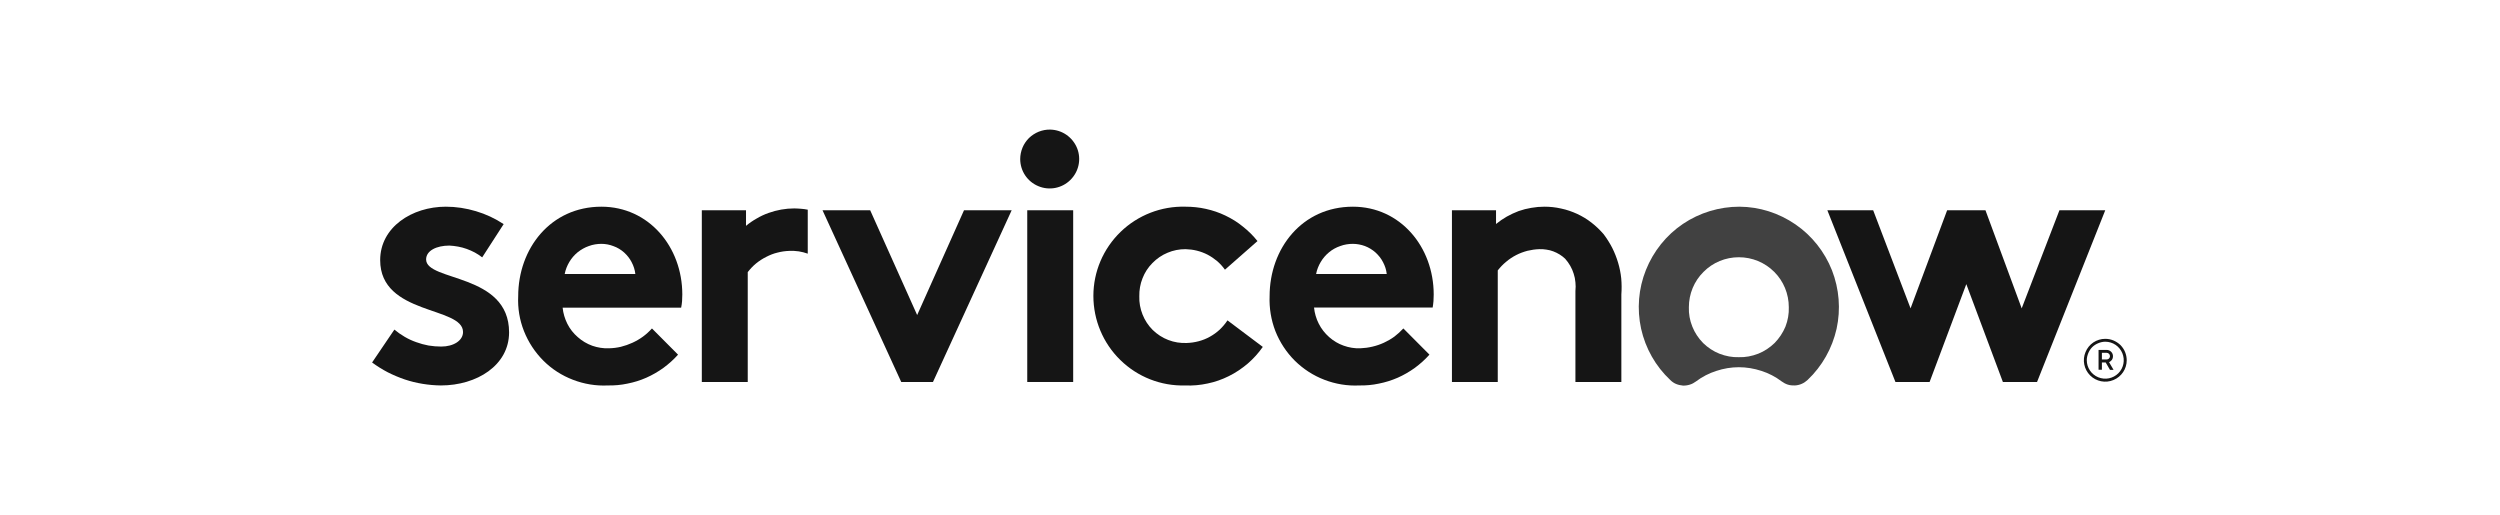 <svg width="272" height="56" viewBox="0 0 272 56" fill="none" xmlns="http://www.w3.org/2000/svg">
<g clip-path="url(#clip0_61_6394)">
<path fill-rule="evenodd" clip-rule="evenodd" d="M86.791 22.689C86.908 22.697 87.029 22.706 87.155 22.714C87.281 22.722 87.402 22.735 87.519 22.752C87.645 22.768 87.766 22.789 87.883 22.814V27.598C87.724 27.54 87.561 27.489 87.394 27.448C87.235 27.406 87.071 27.372 86.904 27.347C86.737 27.322 86.565 27.305 86.389 27.297C86.222 27.288 86.054 27.288 85.887 27.297C85.448 27.309 85.008 27.372 84.581 27.485C84.154 27.586 83.752 27.749 83.363 27.95C82.961 28.151 82.597 28.389 82.258 28.665C81.919 28.942 81.618 29.268 81.354 29.607V41.56H76.357V22.877H81.166V24.572C81.526 24.271 81.915 24.003 82.334 23.769C82.744 23.526 83.175 23.325 83.627 23.166C84.07 23.007 84.527 22.886 84.995 22.802C85.473 22.718 85.945 22.676 86.414 22.676C86.54 22.676 86.665 22.68 86.791 22.689Z" fill="#151515"/>
<path fill-rule="evenodd" clip-rule="evenodd" d="M42.908 35.86C43.259 36.153 43.636 36.417 44.038 36.651C44.439 36.886 44.858 37.078 45.293 37.229C45.728 37.388 46.172 37.509 46.624 37.593C47.084 37.668 47.545 37.706 48.005 37.706C49.349 37.706 50.378 37.053 50.378 36.124C50.378 33.311 41.363 34.316 41.363 28.301C41.363 24.723 44.816 22.488 48.508 22.488C49.06 22.488 49.612 22.53 50.165 22.613C50.717 22.697 51.257 22.819 51.785 22.978C52.32 23.137 52.839 23.333 53.342 23.568C53.844 23.802 54.329 24.074 54.798 24.384L52.463 28C52.203 27.799 51.935 27.623 51.659 27.473C51.374 27.322 51.081 27.192 50.78 27.083C50.479 26.975 50.169 26.891 49.851 26.832C49.533 26.774 49.215 26.736 48.897 26.719C47.516 26.719 46.361 27.259 46.361 28.226C46.361 30.649 55.388 29.695 55.388 36.161C55.388 39.74 51.885 41.937 47.968 41.937C47.298 41.929 46.633 41.87 45.971 41.761C45.31 41.653 44.665 41.494 44.038 41.284C43.401 41.067 42.786 40.807 42.192 40.506C41.597 40.196 41.028 39.84 40.484 39.439L42.908 35.86Z" fill="#151515"/>
<path fill-rule="evenodd" clip-rule="evenodd" d="M74.222 32.395C74.222 32.52 74.218 32.642 74.21 32.759C74.193 32.876 74.18 32.993 74.172 33.11C74.155 33.236 74.135 33.357 74.109 33.474H61.214C61.277 34.09 61.453 34.68 61.729 35.232C62.005 35.785 62.395 36.275 62.859 36.676C63.324 37.091 63.851 37.404 64.441 37.618C65.019 37.819 65.634 37.919 66.249 37.894C66.693 37.886 67.128 37.831 67.555 37.731C67.99 37.622 68.409 37.476 68.811 37.291C69.213 37.107 69.593 36.886 69.953 36.626C70.305 36.367 70.631 36.069 70.933 35.735L73.77 38.585C73.293 39.125 72.753 39.602 72.176 40.029C71.598 40.443 70.97 40.807 70.317 41.096C69.665 41.385 68.974 41.598 68.271 41.736C67.568 41.887 66.852 41.95 66.136 41.937C64.843 42 63.55 41.787 62.344 41.322C61.126 40.857 60.034 40.154 59.117 39.238C58.201 38.321 57.485 37.229 57.008 36.023C56.531 34.818 56.317 33.525 56.38 32.231C56.38 27.033 59.908 22.488 65.433 22.488C70.581 22.488 74.235 26.845 74.235 32.043C74.235 32.16 74.231 32.278 74.222 32.395ZM69.125 29.808C69.074 29.356 68.936 28.929 68.723 28.527C68.522 28.126 68.233 27.774 67.907 27.473C67.568 27.171 67.178 26.933 66.751 26.782C66.337 26.619 65.885 26.531 65.433 26.531C64.969 26.531 64.504 26.606 64.064 26.77C63.625 26.92 63.211 27.159 62.847 27.448C62.482 27.749 62.181 28.101 61.943 28.502C61.704 28.904 61.528 29.343 61.44 29.808H69.125Z" fill="#151515"/>
<path d="M99.787 34.278L104.884 22.877H110.07L101.507 41.56H98.054L89.49 22.877H94.676L99.787 34.278Z" fill="#151515"/>
<path fill-rule="evenodd" clip-rule="evenodd" d="M114.264 14.1C115.557 14.126 116.699 14.917 117.189 16.122C117.666 17.315 117.377 18.683 116.448 19.587C115.532 20.491 114.151 20.755 112.97 20.253C111.777 19.763 110.999 18.596 110.999 17.302C110.999 16.875 111.087 16.461 111.25 16.059C111.413 15.67 111.652 15.318 111.953 15.017C112.267 14.716 112.619 14.49 113.021 14.326C113.41 14.176 113.837 14.088 114.264 14.1Z" fill="#151515"/>
<path d="M111.765 22.877H116.762V41.56H111.765V22.877Z" fill="#151515"/>
<path fill-rule="evenodd" clip-rule="evenodd" d="M137.392 37.743C136.927 38.409 136.375 39.024 135.747 39.564C135.119 40.092 134.441 40.556 133.7 40.92C132.972 41.284 132.194 41.56 131.39 41.724C130.586 41.9 129.758 41.975 128.942 41.937C126.317 42.013 123.769 41.008 121.898 39.175C120.014 37.342 118.96 34.818 118.96 32.194C118.96 29.57 120.027 27.058 121.923 25.225C123.806 23.404 126.355 22.413 128.979 22.488C129.733 22.488 130.473 22.563 131.202 22.727C131.943 22.89 132.646 23.128 133.324 23.455C134.002 23.781 134.642 24.17 135.22 24.648C135.81 25.112 136.35 25.64 136.814 26.23L133.273 29.343C133.035 29.005 132.746 28.691 132.432 28.414C132.118 28.151 131.767 27.912 131.39 27.711C131.026 27.523 130.624 27.372 130.222 27.272C129.821 27.171 129.394 27.121 128.979 27.108C128.314 27.108 127.648 27.234 127.033 27.498C126.418 27.749 125.853 28.138 125.388 28.615C124.911 29.092 124.547 29.657 124.308 30.273C124.057 30.9 123.944 31.566 123.957 32.231C123.932 32.909 124.057 33.587 124.308 34.215C124.56 34.856 124.936 35.421 125.413 35.898C125.903 36.375 126.481 36.752 127.108 36.99C127.749 37.241 128.427 37.342 129.105 37.317C129.544 37.304 129.984 37.241 130.411 37.128C130.838 37.015 131.252 36.852 131.629 36.639C132.018 36.425 132.382 36.161 132.708 35.86C133.022 35.559 133.311 35.22 133.55 34.856L137.392 37.743Z" fill="#151515"/>
<path fill-rule="evenodd" clip-rule="evenodd" d="M155.523 38.585C155.046 39.125 154.506 39.602 153.928 40.029C153.351 40.443 152.723 40.807 152.07 41.096C151.404 41.385 150.726 41.598 150.023 41.736C149.32 41.887 148.604 41.95 147.889 41.937C146.595 42 145.302 41.787 144.097 41.322C142.879 40.857 141.786 40.142 140.87 39.238C139.953 38.321 139.238 37.229 138.76 36.023C138.296 34.818 138.082 33.525 138.133 32.231C138.133 27.033 141.661 22.488 147.198 22.488C152.334 22.488 155.987 26.845 155.987 32.043C155.987 32.16 155.983 32.278 155.975 32.395C155.975 32.512 155.971 32.633 155.962 32.759C155.954 32.876 155.941 32.993 155.925 33.11C155.908 33.227 155.891 33.345 155.874 33.462H142.967C143.03 34.077 143.205 34.68 143.482 35.22C143.758 35.772 144.147 36.262 144.612 36.676C145.064 37.078 145.604 37.404 146.181 37.605C146.771 37.819 147.386 37.919 148.002 37.894C148.445 37.877 148.881 37.819 149.308 37.718C149.743 37.618 150.161 37.476 150.563 37.291C150.965 37.107 151.346 36.886 151.706 36.626C152.057 36.358 152.384 36.061 152.685 35.735L155.523 38.585ZM150.877 29.808C150.827 29.356 150.689 28.929 150.475 28.527C150.274 28.126 149.986 27.774 149.659 27.473C149.32 27.171 148.931 26.933 148.504 26.77C148.09 26.619 147.638 26.531 147.186 26.531C146.721 26.531 146.256 26.606 145.817 26.77C145.378 26.92 144.963 27.146 144.599 27.448C144.235 27.749 143.934 28.101 143.695 28.502C143.456 28.904 143.281 29.343 143.193 29.808H150.877Z" fill="#151515"/>
<path fill-rule="evenodd" clip-rule="evenodd" d="M157.971 41.561V22.877H162.768V24.371C163.136 24.07 163.525 23.802 163.935 23.568C164.354 23.333 164.785 23.133 165.229 22.965C165.681 22.806 166.141 22.689 166.61 22.613C167.079 22.53 167.552 22.488 168.029 22.488C168.644 22.488 169.247 22.551 169.849 22.689C170.452 22.814 171.03 23.015 171.582 23.266C172.147 23.53 172.674 23.844 173.152 24.221C173.641 24.597 174.081 25.024 174.482 25.489C174.834 25.958 175.144 26.451 175.412 26.97C175.671 27.489 175.885 28.029 176.052 28.59C176.219 29.151 176.332 29.72 176.391 30.298C176.441 30.884 176.445 31.465 176.404 32.043V41.561H171.406V31.654C171.44 31.336 171.44 31.022 171.406 30.712C171.381 30.394 171.318 30.084 171.218 29.783C171.126 29.482 171 29.193 170.841 28.917C170.682 28.64 170.498 28.385 170.289 28.151C170.105 27.975 169.904 27.82 169.686 27.686C169.468 27.552 169.238 27.439 168.995 27.347C168.753 27.255 168.506 27.192 168.255 27.159C168.004 27.117 167.748 27.1 167.489 27.108C167.049 27.121 166.622 27.184 166.195 27.284C165.769 27.397 165.354 27.548 164.965 27.749C164.576 27.95 164.212 28.188 163.873 28.477C163.534 28.753 163.232 29.067 162.956 29.419V41.561H157.971Z" fill="#151515"/>
<path fill-rule="evenodd" clip-rule="evenodd" d="M195.338 24.409C197.134 25.64 198.515 27.385 199.318 29.406C200.109 31.44 200.285 33.65 199.821 35.772C199.343 37.894 198.251 39.84 196.669 41.335C196.481 41.51 196.267 41.661 196.029 41.761C195.803 41.862 195.539 41.925 195.288 41.937C195.037 41.95 194.773 41.925 194.522 41.849C194.283 41.774 194.045 41.648 193.844 41.498C193.178 40.995 192.438 40.606 191.647 40.355C190.843 40.092 190.014 39.953 189.186 39.953C188.357 39.953 187.528 40.092 186.737 40.355C185.946 40.606 185.193 40.995 184.527 41.498C184.326 41.648 184.1 41.774 183.849 41.849C183.611 41.925 183.347 41.962 183.096 41.95C182.845 41.925 182.594 41.874 182.355 41.774C182.116 41.674 181.903 41.523 181.727 41.347C180.133 39.853 179.028 37.907 178.551 35.76C178.086 33.625 178.262 31.403 179.078 29.369C179.894 27.335 181.288 25.589 183.108 24.359C184.916 23.141 187.064 22.488 189.248 22.488C191.433 22.5 193.542 23.178 195.338 24.409ZM191.295 38.484C191.96 38.221 192.563 37.819 193.078 37.317C193.58 36.802 193.982 36.199 194.258 35.534C194.522 34.856 194.647 34.14 194.622 33.424C194.622 31.98 194.057 30.599 193.04 29.582C192.011 28.552 190.629 27.988 189.186 27.988C187.742 27.988 186.36 28.552 185.343 29.582C184.314 30.599 183.749 31.98 183.749 33.424C183.724 34.14 183.849 34.856 184.125 35.534C184.389 36.199 184.791 36.802 185.293 37.317C185.808 37.819 186.411 38.221 187.076 38.484C187.754 38.748 188.47 38.886 189.186 38.861C189.901 38.886 190.617 38.748 191.295 38.484Z" fill="#414141"/>
<path d="M209.941 41.56H206.224L198.816 22.877H203.801L207.869 33.55L211.849 22.877H216.018L219.96 33.55L224.066 22.877H229.051L221.63 41.56H217.914L213.934 30.913L209.941 41.56Z" fill="#151515"/>
<path fill-rule="evenodd" clip-rule="evenodd" d="M229.101 39.439H228.687V40.23H228.323V38.07H229.202C229.294 38.07 229.382 38.087 229.465 38.12C229.549 38.154 229.624 38.204 229.691 38.271C229.758 38.338 229.809 38.413 229.842 38.497C229.876 38.581 229.892 38.669 229.892 38.761C229.892 38.836 229.884 38.903 229.867 38.961C229.842 39.028 229.813 39.091 229.779 39.15C229.737 39.2 229.691 39.246 229.641 39.288C229.591 39.338 229.532 39.376 229.465 39.401L229.955 40.242H229.566L229.101 39.439ZM228.687 39.112H229.202C229.29 39.112 229.39 39.074 229.453 39.012C229.528 38.936 229.566 38.848 229.566 38.748C229.566 38.66 229.528 38.56 229.453 38.497C229.39 38.422 229.29 38.384 229.202 38.384H228.687V39.112Z" fill="#151515"/>
<path fill-rule="evenodd" clip-rule="evenodd" d="M229.943 37.04C230.231 37.166 230.482 37.329 230.708 37.543C230.922 37.769 231.098 38.02 231.211 38.309C231.324 38.585 231.386 38.886 231.386 39.2C231.386 40.142 230.821 40.983 229.943 41.347C229.076 41.711 228.072 41.51 227.406 40.845C226.741 40.179 226.54 39.175 226.904 38.309C227.256 37.43 228.109 36.865 229.051 36.865C229.365 36.865 229.666 36.927 229.943 37.04ZM228.285 37.342C228.047 37.442 227.821 37.58 227.632 37.769C227.444 37.957 227.306 38.183 227.205 38.422C227.105 38.673 227.042 38.924 227.042 39.187C227.042 40.004 227.532 40.732 228.285 41.046C229.038 41.36 229.905 41.184 230.482 40.606C231.047 40.041 231.223 39.175 230.909 38.422C230.595 37.668 229.867 37.178 229.051 37.178C228.787 37.178 228.524 37.241 228.285 37.342Z" fill="#151515"/>
</g>
<defs>
<clipPath id="clip0_61_6394">
<rect width="191.103" height="28" fill="white" transform="translate(40.384 14)"/>
</clipPath>
</defs>
</svg>
